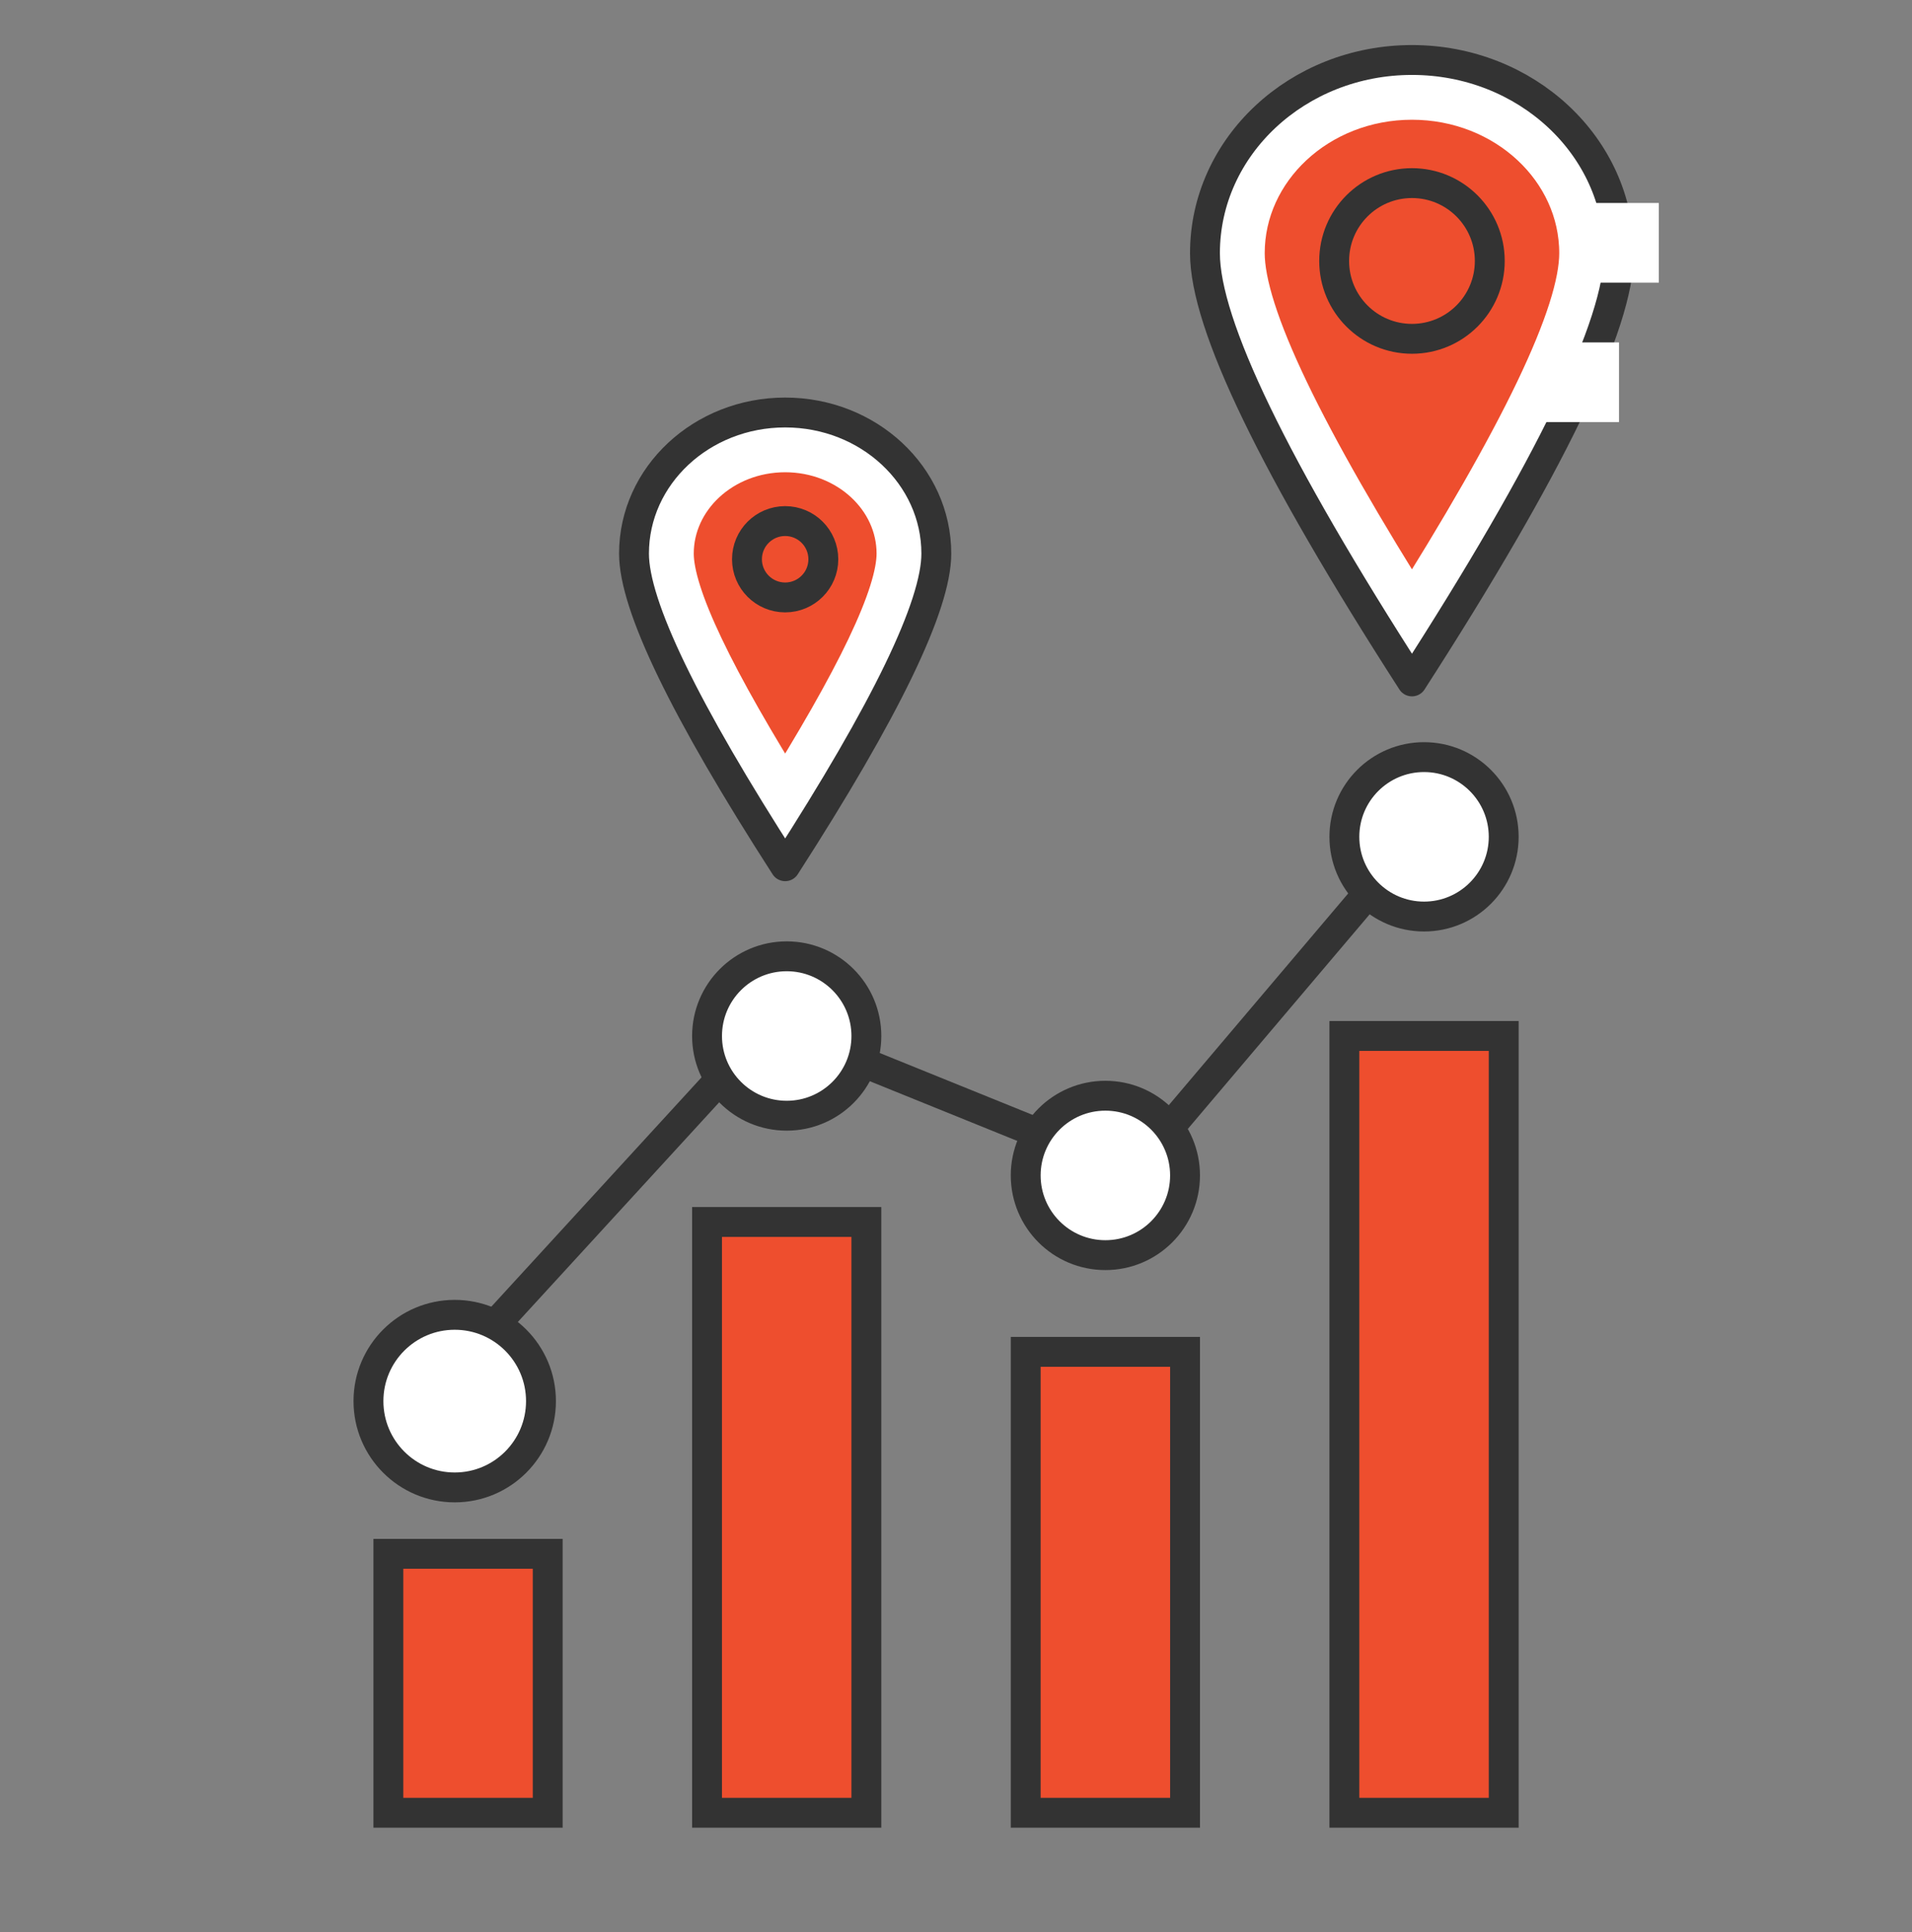 <svg xmlns="http://www.w3.org/2000/svg" width="96" height="97"><rect width="100%" height="100%" fill="#808080" stroke="none"/><g transform="translate(-199 -235)" fill="none" fill-rule="evenodd"><ellipse cx="221.831" cy="305.345" fill="#FFF" stroke="#333" stroke-width="1.5" rx="4.331" ry="4.333"/><ellipse cx="238.5" cy="287.014" fill="#FFF" stroke="#333" stroke-width="1.5" rx="4" ry="4.002"/><ellipse cx="254.5" cy="294.014" fill="#FFF" stroke="#333" stroke-width="1.5" rx="4" ry="4.002"/><ellipse cx="270.5" cy="277.014" fill="#FFF" stroke="#333" stroke-width="1.5" rx="4" ry="4.002"/><path fill="#ee4e2e" stroke="#FFF" stroke-width="3" d="M269.894 239.512c2.468 0 4.707.927 6.326 2.438 1.58 1.475 2.568 3.51 2.568 5.763 0 3.225-3.048 9.451-8.895 18.707-5.845-9.257-8.893-15.482-8.893-18.707 0-2.253.988-4.288 2.568-5.763 1.619-1.511 3.858-2.438 6.326-2.438z"/><path stroke="#333" stroke-linejoin="round" stroke-width="1.5" d="M269.894 269.21c6.93-10.759 10.394-17.925 10.394-21.497 0-5.358-4.654-9.701-10.394-9.701s-10.394 4.343-10.394 9.701c0 3.572 3.465 10.738 10.394 21.498z"/><path fill="#FFF" d="M278.288 245.191h4v4h-4zm-2 7h4v4h-4z"/><ellipse cx="269.894" cy="248.102" stroke="#333" stroke-width="1.5" rx="3.907" ry="3.909"/><g transform="translate(230.833 255.71)"><path fill="#ee4e2e" stroke="#FFF" stroke-width="3" d="M7.59 1.5c1.693 0 3.23.634 4.342 1.671 1.073 1.001 1.747 2.382 1.747 3.912 0 2.259-2.107 6.55-6.09 12.9C3.606 13.632 1.5 9.341 1.5 7.083c0-1.53.674-2.91 1.746-3.912C4.358 2.134 5.896 1.5 7.59 1.5z"/><path stroke="#333" stroke-linejoin="round" stroke-width="1.5" d="M7.59 22.78c5.059-7.856 7.589-13.088 7.589-15.697C15.179 3.171 11.78 0 7.589 0S0 3.171 0 7.083c0 2.609 2.53 7.84 7.59 15.697z"/><circle cx="7.589" cy="7.368" r="1.917" stroke="#333" stroke-width="1.5"/></g><path stroke="#333" stroke-width="1.5" d="m223.596 301.793 11.519-12.565m16.385 2.821-9-3.644"/><path fill="#ee4e2e" stroke="#333" stroke-width="1.5" d="M218.5 313.012h8v13h-8zm16-16.661h8v29.661h-8zm16 6.52h8v23.141h-8zm16-15.859h8v39h-8z"/><path stroke="#333" stroke-width="1.5" d="m257.995 291.279 9.773-11.533"/></g></svg>